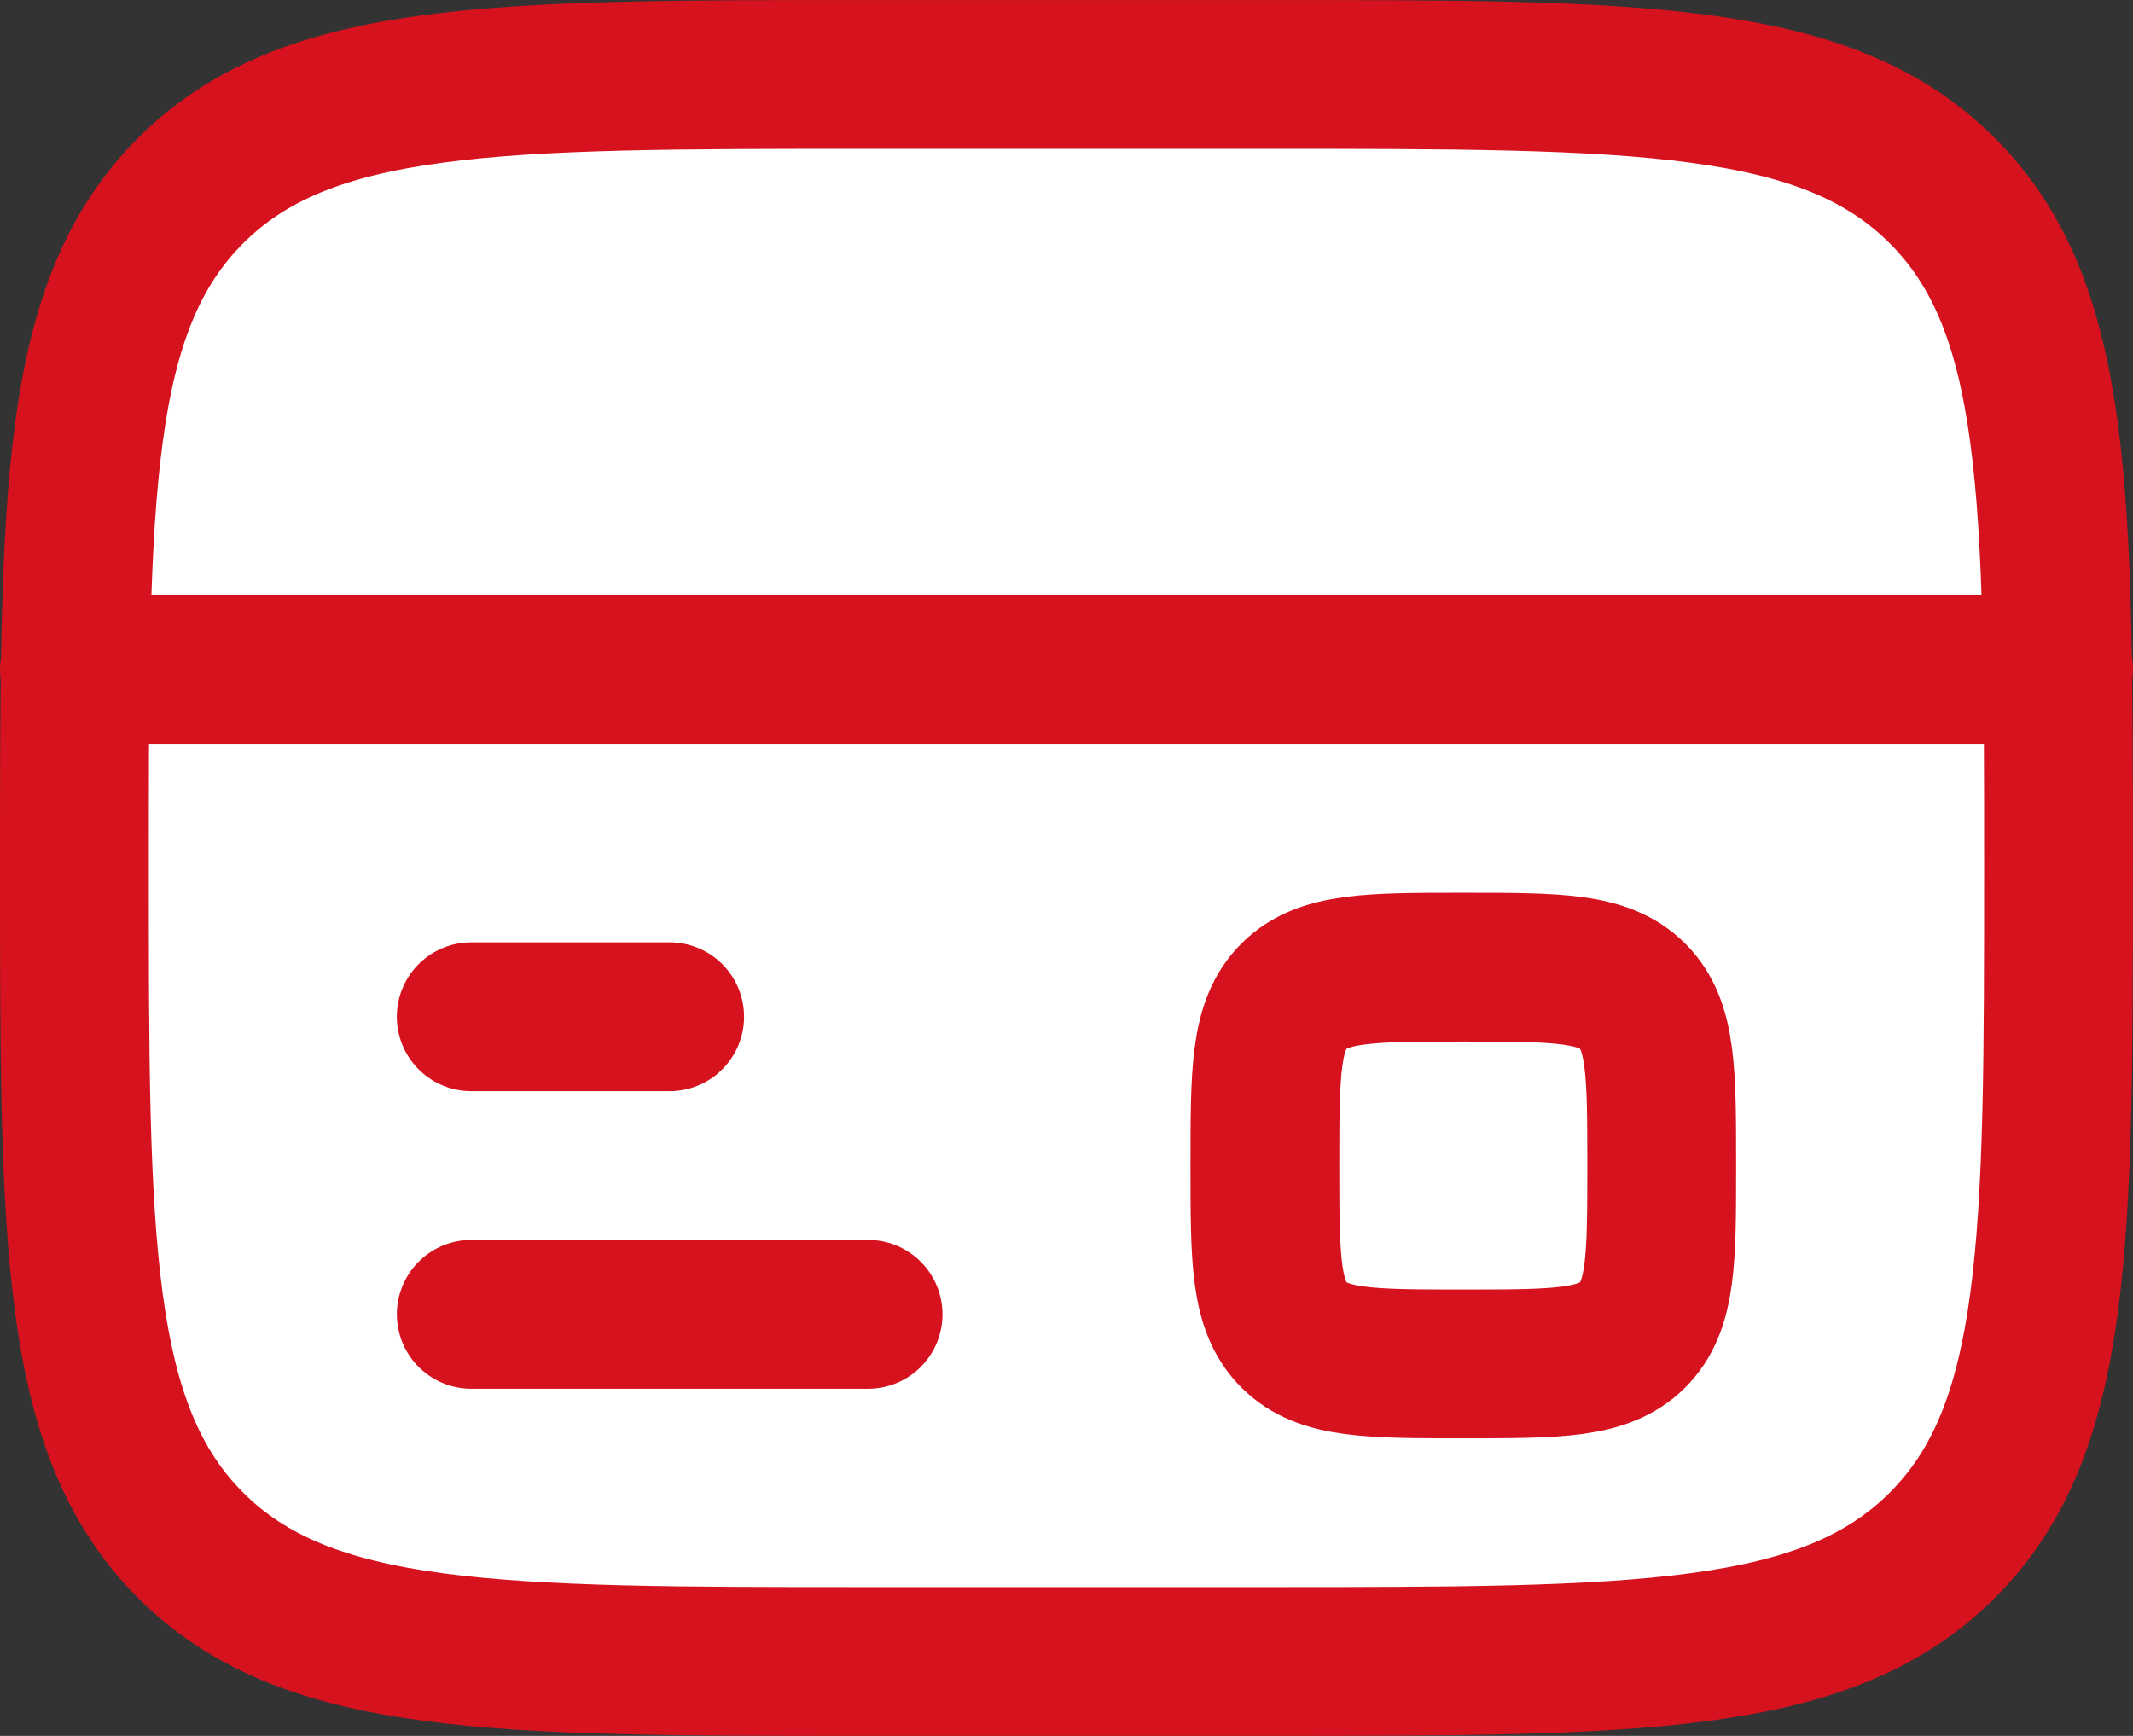 <?xml version="1.0" encoding="UTF-8"?>
<svg id="Capa_1" data-name="Capa 1" xmlns="http://www.w3.org/2000/svg" viewBox="0 0 716.67 583.33">
  <rect x="0" y="0" width="716.67" height="583.33" fill="#333333" stroke="none"/>
  <defs>
    <style>
      .cls-1 {
        stroke-linecap: round;
      }

      .cls-1, .cls-2 {
        fill: #fff;
        stroke: #d5121e;
        stroke-miterlimit: 133.33;
        stroke-width: 50px;
      }
    </style>
  </defs>
  <path class="cls-2" d="m25,291.67c0-125.71,0-188.56,39.05-227.61,39.05-39.05,101.91-39.05,227.61-39.05h133.33c125.71,0,188.56,0,227.61,39.05,39.05,39.05,39.05,101.91,39.05,227.61s0,188.56-39.05,227.61c-39.05,39.05-101.91,39.05-227.61,39.05h-133.33c-125.71,0-188.56,0-227.61-39.05-39.05-39.05-39.05-101.91-39.05-227.61Z"/>
  <path class="cls-1" d="m291.67,441.67h-133.33"/>
  <path class="cls-1" d="m225,341.67h-66.67"/>
  <path class="cls-1" d="m25,225h666.67"/>
  <path class="cls-2" d="m425,391.67c0-31.43,0-47.14,9.76-56.9s25.48-9.76,56.9-9.76,47.14,0,56.9,9.76,9.76,25.48,9.76,56.9,0,47.14-9.76,56.9-25.48,9.76-56.9,9.76-47.14,0-56.9-9.76-9.76-25.48-9.76-56.9Z"/>
</svg>
